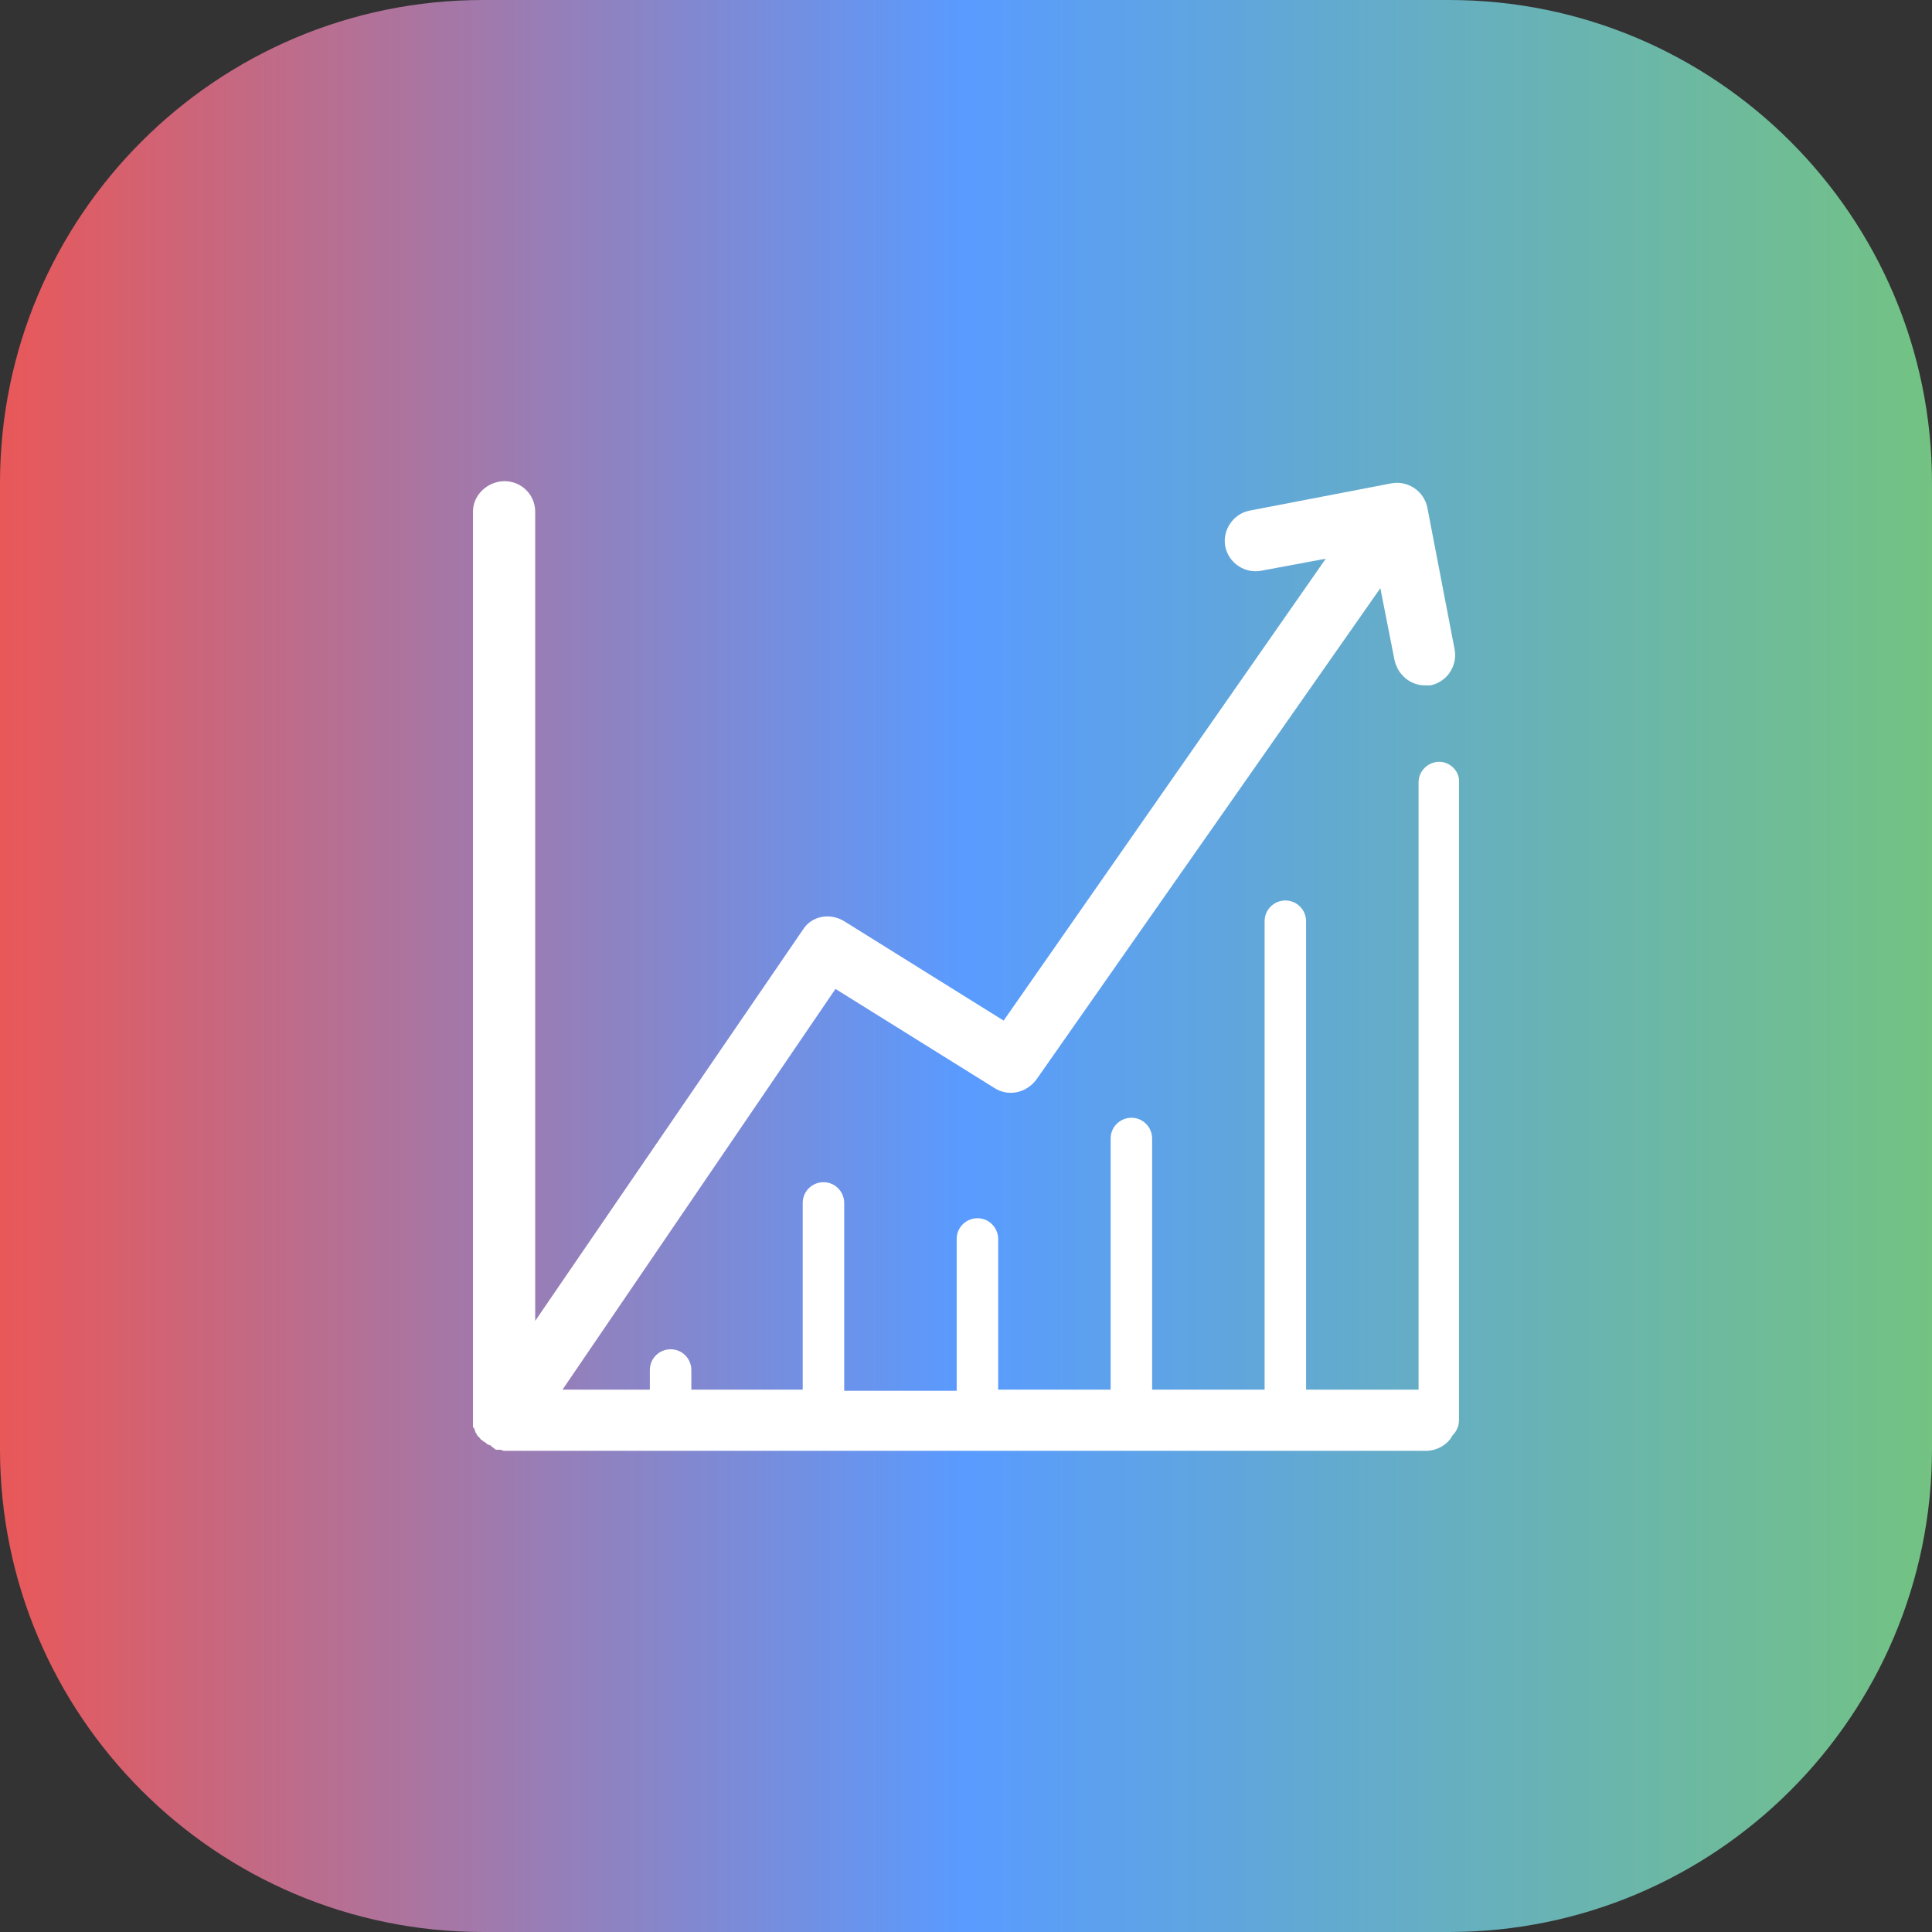 <?xml version="1.0" encoding="UTF-8" standalone="no"?><!DOCTYPE svg PUBLIC "-//W3C//DTD SVG 1.1//EN" "http://www.w3.org/Graphics/SVG/1.1/DTD/svg11.dtd"><svg width="100%" height="100%" viewBox="0 0 1000 1000" version="1.1" xmlns="http://www.w3.org/2000/svg" xmlns:xlink="http://www.w3.org/1999/xlink" xml:space="preserve" xmlns:serif="http://www.serif.com/" style="fill-rule:evenodd;clip-rule:evenodd;stroke-linejoin:round;stroke-miterlimit:2;"><rect x="0" y="0" width="1000" height="1000" fill="#333333" stroke="none"/><path d="M1000,250c-0,-137.979 -112.021,-250 -250,-250l-500,0c-137.979,0 -250,112.021 -250,250l0,500c0,137.979 112.021,250 250,250l500,0c137.979,0 250,-112.021 250,-250l-0,-500Z" style="fill:url(#_Linear1);"/><path d="M744.985,394.311c-5.652,-0 -10.738,4.521 -10.738,10.738l-0,314.242l-58.214,-0l-0,-242.463c-0,-5.652 -4.522,-10.739 -10.739,-10.739c-5.651,0 -10.738,4.522 -10.738,10.739l-0,242.463l-58.214,-0l0,-129.992c0,-5.652 -4.521,-10.739 -10.738,-10.739c-5.652,0 -10.739,4.522 -10.739,10.739l0,129.992l-58.214,-0l0,-77.995c0,-5.652 -4.521,-10.739 -10.738,-10.739c-5.652,0 -10.739,4.522 -10.739,10.739l0,78.56l-58.213,-0l-0,-97.211c-0,-5.652 -4.522,-10.739 -10.739,-10.739c-5.652,0 -10.738,4.522 -10.738,10.739l-0,96.646l-57.649,-0l0,-10.173c0,-5.652 -4.521,-10.739 -10.738,-10.739c-5.652,0 -10.739,4.522 -10.739,10.739l0,10.173l-45.214,-0l141.295,-207.422l82.517,51.431c7.347,4.522 16.39,2.261 21.477,-4.521l178.032,-254.332l7.348,37.302c1.695,7.347 7.912,12.999 15.825,12.999l2.826,0c8.482,-1.776 14.057,-10.138 12.434,-18.651l-14.13,-73.474c-1.776,-8.482 -10.138,-14.057 -18.651,-12.434l-73.474,14.13c-8.482,1.776 -14.057,10.138 -12.434,18.651c1.776,8.482 10.139,14.057 18.651,12.434l33.346,-6.217l-166.729,239.072l-82.516,-51.431c-7.348,-4.522 -16.956,-2.826 -21.477,4.521l-138.47,202.335l-0,-418.8c-0,-9.043 -7.347,-15.825 -15.825,-15.825c-8.478,-0 -16.39,6.782 -16.39,15.825l-0,473.058c-0,0.565 -0,1.13 0.565,1.13c-0,0.565 0.565,1.131 0.565,1.696c-0,0.565 0.565,1.13 0.565,1.13l0.565,1.13l1.131,1.131c0.565,0.565 0.565,1.13 1.13,1.13c0.565,0.565 1.13,1.131 1.696,1.131l0.565,0.565c0.623,0.595 1.411,0.989 2.26,1.13l0.566,0.565l2.26,1.696l1.131,-0c0.976,-0.088 1.958,0.108 2.826,0.565l477.579,0c5.652,0 11.304,-3.391 13.564,-7.913c2.261,-2.26 3.391,-5.086 3.391,-7.912l0,-330.067c0.566,-5.651 -4.521,-10.738 -10.173,-10.738Z" style="fill:#fff;fill-rule:nonzero;"/><defs><linearGradient id="_Linear1" x1="0" y1="0" x2="1" y2="0" gradientUnits="userSpaceOnUse" gradientTransform="matrix(1000,0,0,1000,0,500)"><stop offset="0" style="stop-color:#ea5757;stop-opacity:1"/><stop offset="0.5" style="stop-color:#599bff;stop-opacity:1"/><stop offset="1" style="stop-color:#73c382;stop-opacity:1"/></linearGradient></defs></svg>